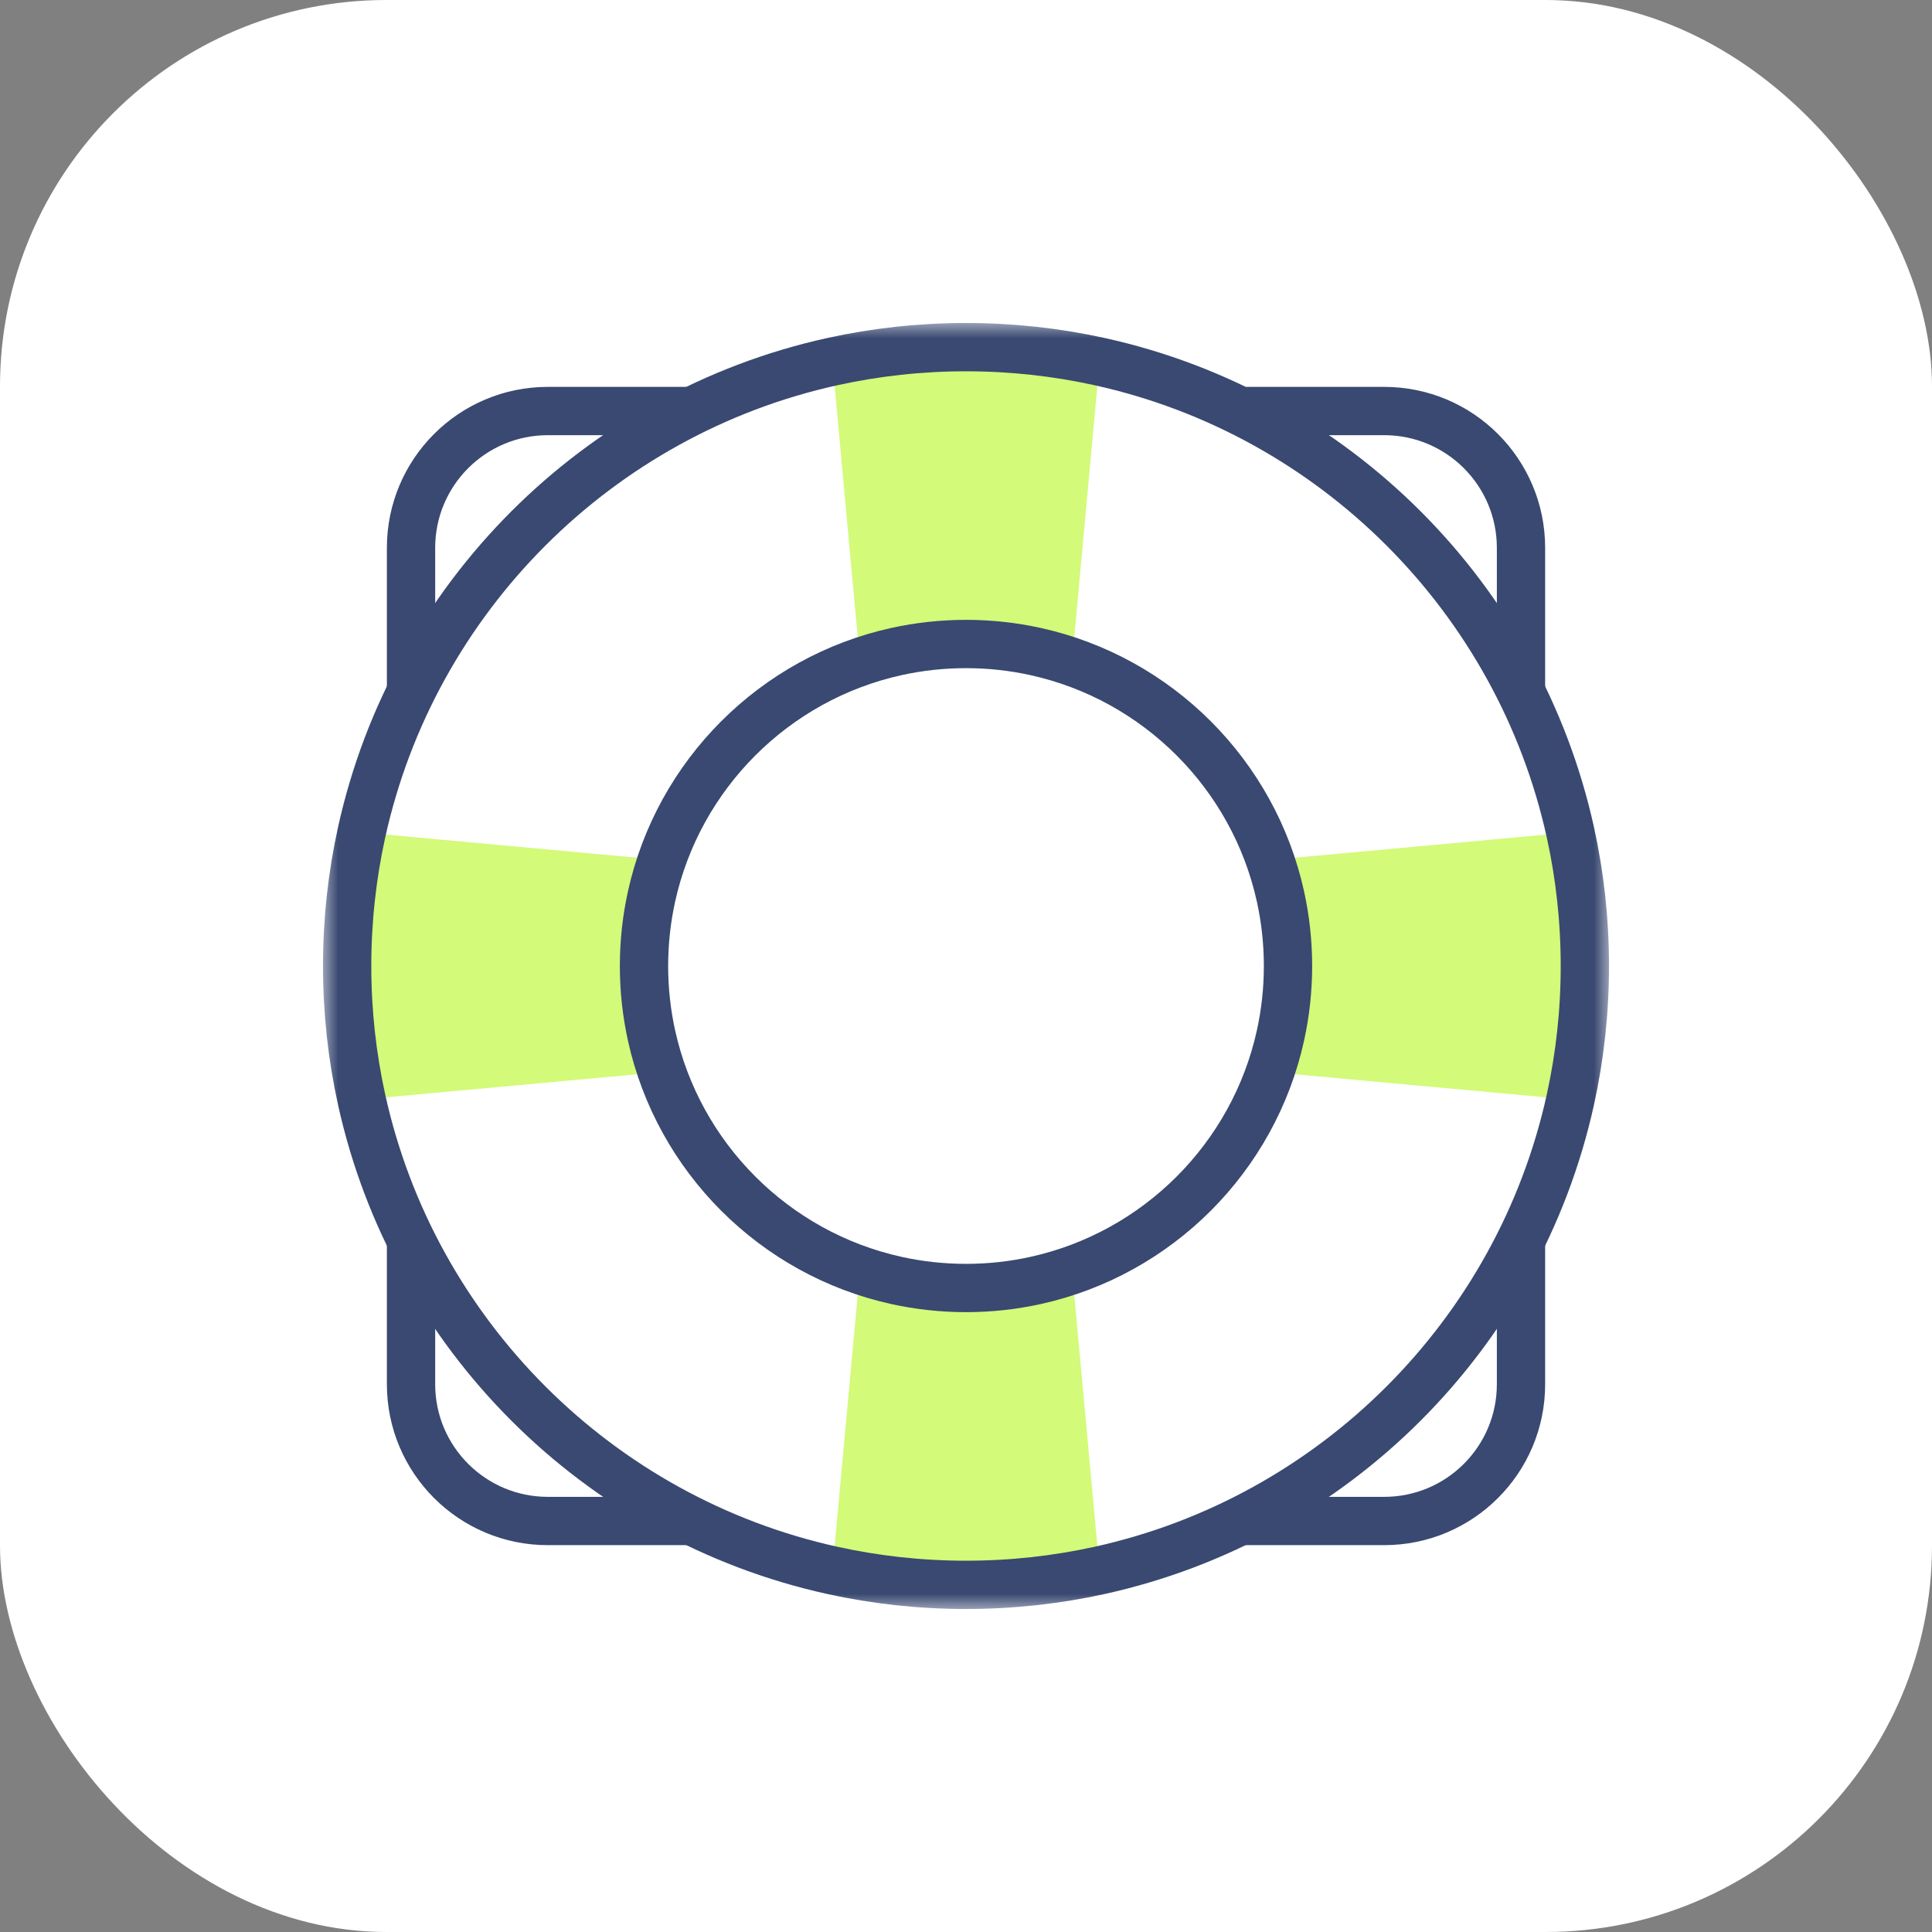 <svg width="60" height="60" viewBox="0 0 60 60" fill="none" xmlns="http://www.w3.org/2000/svg">
<rect x="0" y="0" width="60" height="60" fill="#808080" stroke="none"/>
<rect width="60" height="60" rx="12" fill="white"/>
<g clip-path="url(#clip0_514_61949)">
<mask id="mask0_514_61949" style="mask-type:luminance" maskUnits="userSpaceOnUse" x="10" y="10" width="40" height="40">
<path d="M10 10H50V50H10V10Z" fill="white"/>
</mask>
<g mask="url(#mask0_514_61949)">
<path d="M34.149 11.231L33.294 20.527C32.25 20.219 31.144 20.053 30 20.053C28.855 20.053 27.75 20.219 26.705 20.527L25.851 11.231C27.187 10.937 28.575 10.782 30 10.782C31.425 10.782 32.813 10.937 34.149 11.231Z" fill="#D3FA78"/>
<path d="M34.149 48.77C32.813 49.064 31.425 49.219 30 49.219C28.575 49.219 27.187 49.064 25.851 48.77L26.705 39.473C27.75 39.782 28.855 39.947 30 39.947C31.144 39.947 32.25 39.782 33.294 39.473L34.149 48.77Z" fill="#D3FA78"/>
<path d="M49.219 29.999C49.219 31.424 49.065 32.813 48.77 34.148L39.474 33.294C39.782 32.249 39.948 31.144 39.948 29.999C39.948 28.855 39.782 27.749 39.474 26.705L48.77 25.85C49.065 27.186 49.219 28.574 49.219 29.999Z" fill="#D3FA78"/>
<path d="M20.053 29.999C20.053 31.144 20.218 32.249 20.527 33.294L11.23 34.148C10.936 32.813 10.781 31.424 10.781 29.999C10.781 28.574 10.936 27.186 11.23 25.85L20.527 26.705C20.218 27.749 20.053 28.855 20.053 29.999Z" fill="#D3FA78"/>
<path d="M48.77 25.851C47.166 18.567 41.433 12.834 34.149 11.23C32.813 10.936 31.425 10.781 30 10.781C28.575 10.781 27.187 10.936 25.851 11.23C18.567 12.834 12.834 18.567 11.23 25.851C10.936 27.187 10.781 28.575 10.781 30C10.781 31.425 10.936 32.813 11.23 34.149C12.834 41.433 18.567 47.166 25.851 48.77C27.187 49.064 28.575 49.219 30 49.219C31.425 49.219 32.813 49.064 34.149 48.77C41.433 47.166 47.166 41.433 48.77 34.149C49.064 32.813 49.219 31.425 49.219 30C49.219 28.575 49.064 27.187 48.77 25.851Z" stroke="#394971" stroke-width="1.5" stroke-miterlimit="10" stroke-linecap="round" stroke-linejoin="round"/>
<path d="M39.766 27.841C38.932 24.051 35.949 21.068 32.159 20.234C31.464 20.081 30.741 20 30 20C29.259 20 28.536 20.081 27.841 20.234C24.051 21.068 21.068 24.051 20.234 27.841C20.081 28.536 20 29.259 20 30C20 30.741 20.081 31.464 20.234 32.159C21.068 35.949 24.051 38.932 27.841 39.766C28.536 39.919 29.259 40 30 40C30.741 40 31.464 39.919 32.159 39.766C35.949 38.932 38.932 35.949 39.766 32.159C39.919 31.464 40 30.741 40 30C40 29.259 39.919 28.536 39.766 27.841Z" stroke="#394971" stroke-width="1.5" stroke-miterlimit="10" stroke-linecap="round" stroke-linejoin="round"/>
<path d="M12.765 21.412V17.014C12.765 14.667 14.667 12.765 17.013 12.765H21.309" stroke="#394971" stroke-width="1.5" stroke-miterlimit="10" stroke-linecap="round" stroke-linejoin="round"/>
<path d="M21.402 47.236H17.013C14.667 47.236 12.765 45.334 12.765 42.988V38.572" stroke="#394971" stroke-width="1.5" stroke-miterlimit="10" stroke-linecap="round" stroke-linejoin="round"/>
<path d="M47.236 38.659V42.988C47.236 45.334 45.334 47.236 42.987 47.236H38.662" stroke="#394971" stroke-width="1.5" stroke-miterlimit="10" stroke-linecap="round" stroke-linejoin="round"/>
<path d="M38.742 12.765H42.988C45.334 12.765 47.236 14.668 47.236 17.014V21.346" stroke="#394971" stroke-width="1.5" stroke-miterlimit="10" stroke-linecap="round" stroke-linejoin="round"/>
</g>
</g>
<defs>
<clipPath id="clip0_514_61949">
<rect width="40" height="40" fill="white" transform="translate(10 10)"/>
</clipPath>
</defs>
</svg>
